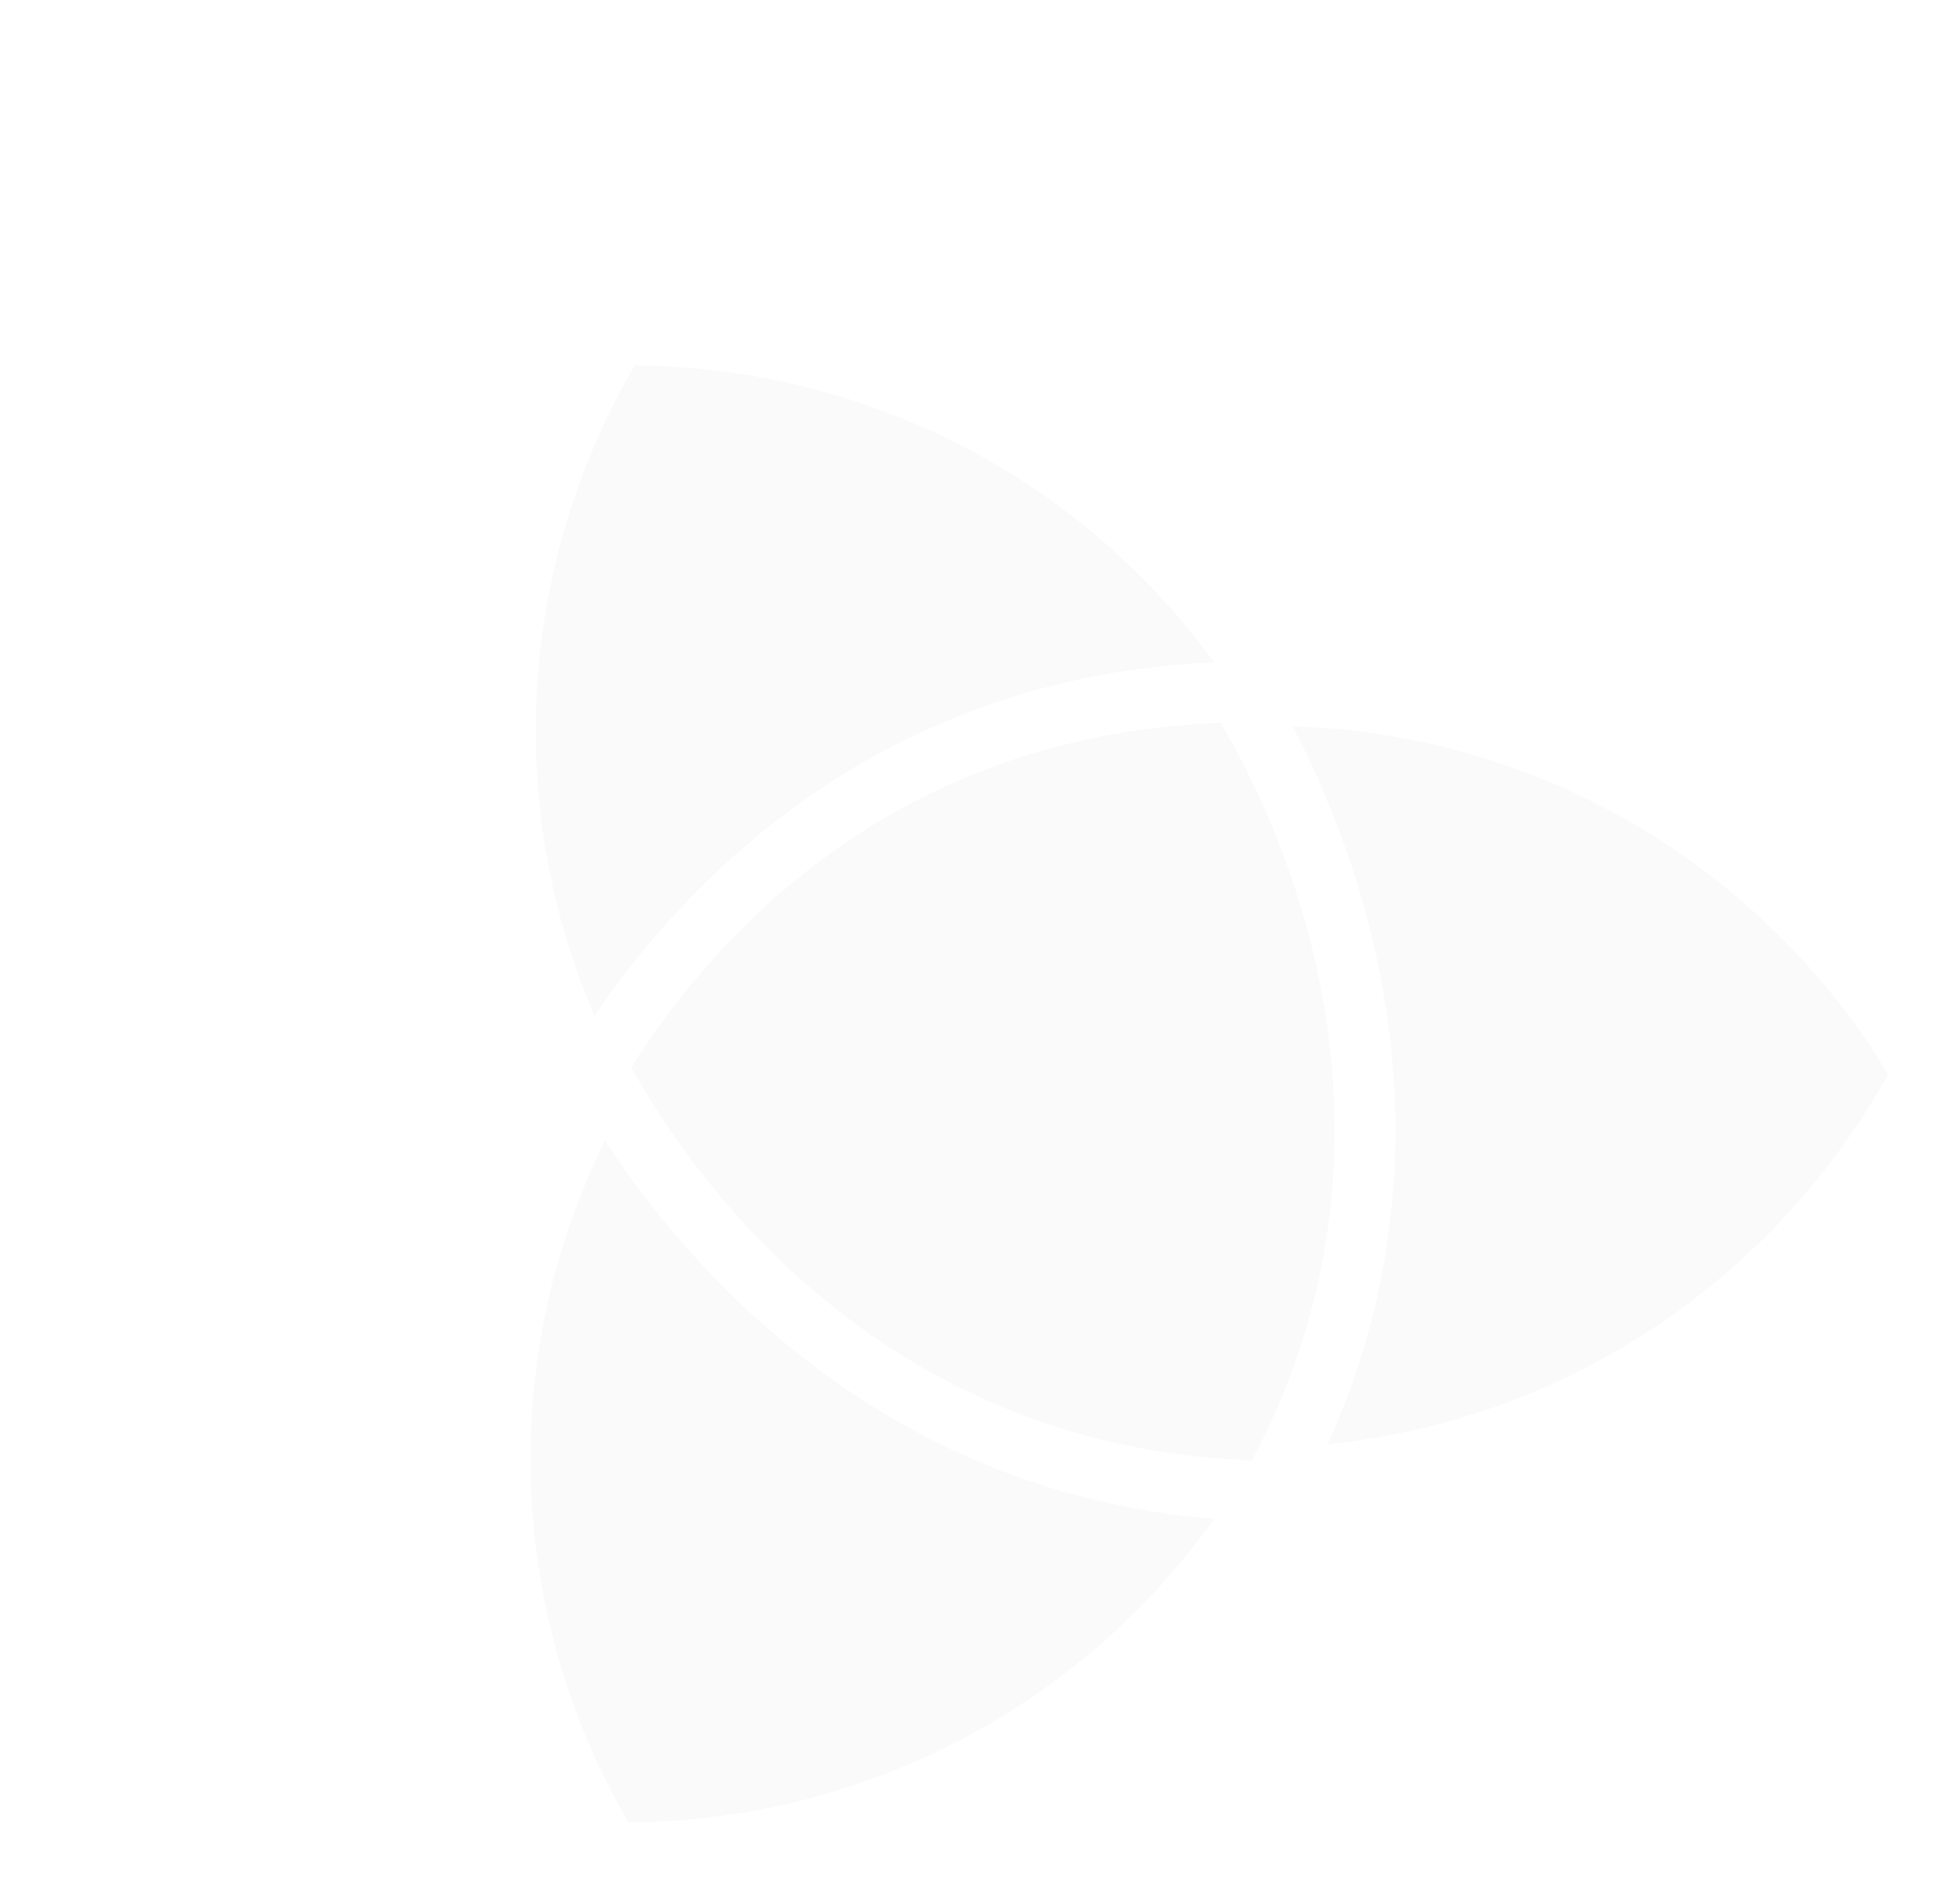 <svg width="426" height="416" viewBox="0 0 426 416" fill="none" xmlns="http://www.w3.org/2000/svg">
<path d="M265.195 144.657C235.102 103.261 187.625 80.133 138.694 79.809C113.96 122.083 109.572 174.758 129.861 221.847C150.81 191.179 193.019 147.837 265.182 144.702L265.195 144.657Z" fill="#C9C9C9" fill-opacity="0.1"/>
<path d="M266.666 157.922C195.163 160.527 155.858 204.713 137.892 233.185C150.248 255.51 191.26 316.167 273.535 319.036C312.435 245.265 278.005 176.905 266.666 157.922Z" fill="#C9C9C9" fill-opacity="0.1"/>
<path d="M282.385 158.701C296.409 185.379 320.708 247.629 290.057 315.478C342.97 310.155 388.019 278.838 412.488 234.679C385.604 190.267 337.467 160.367 282.414 158.684L282.385 158.701Z" fill="#C9C9C9" fill-opacity="0.1"/>
<path d="M132.168 249.163C108.107 297.893 111.494 353.753 137.283 398.134C186.842 397.871 235.053 374.207 265.231 331.832C192.194 325.858 150.178 276.761 132.139 249.179L132.168 249.163Z" fill="#C9C9C9" fill-opacity="0.1"/>
</svg>
